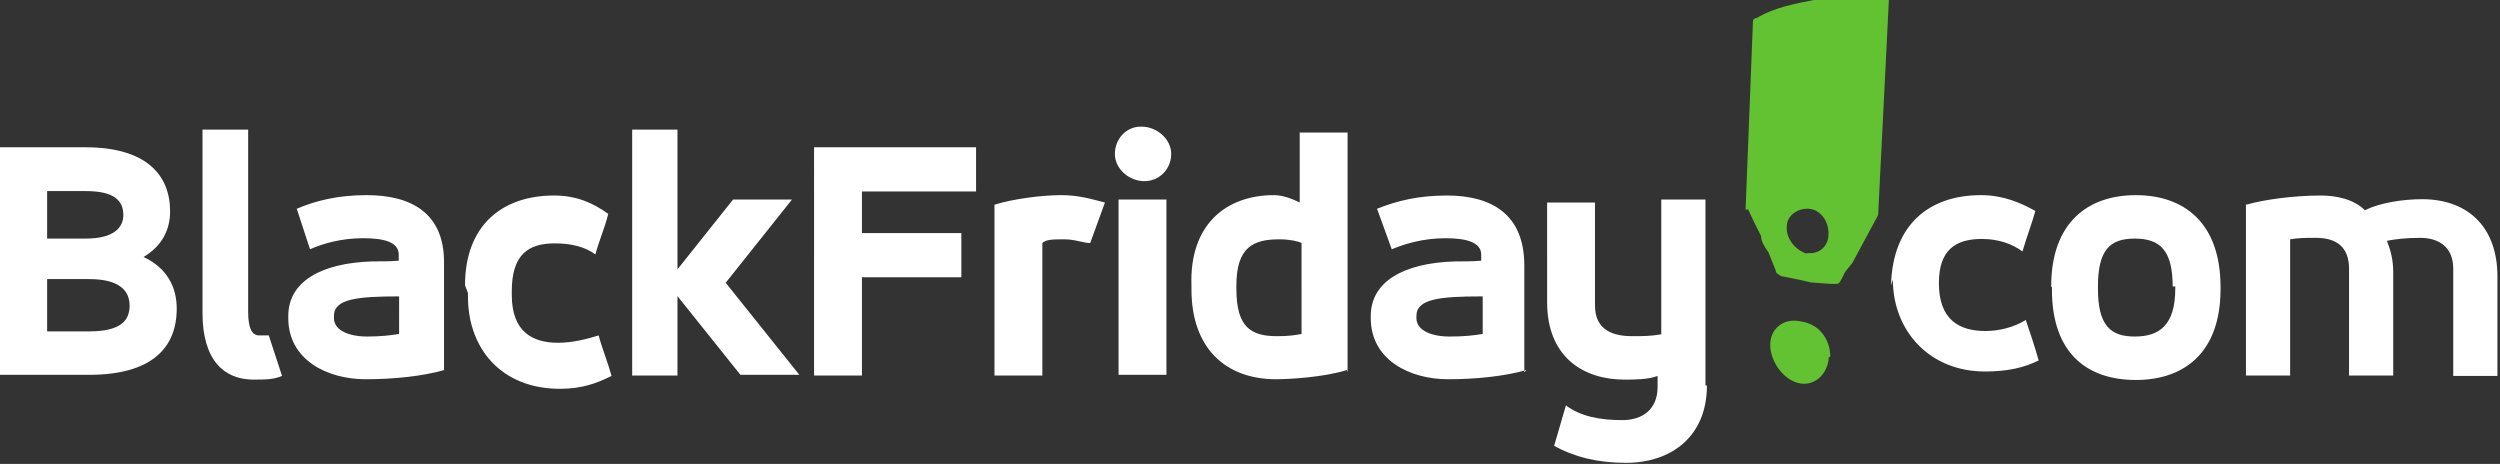 <svg xmlns="http://www.w3.org/2000/svg" width="679" height="126" xmlns:xlink="http://www.w3.org/1999/xlink" overflow="visible"><rect width="100%" height="100%" fill="#333333" stroke="none"/><defs><path id="a" d="M0 0h679.3v125.7H0z"/></defs><clipPath id="b"><use xlink:href="#a" overflow="visible"/></clipPath><path fill="#FFF" d="M23.2 40c16.5 0 23 7.5 23 17.4 0 5-2.2 9.4-7.2 12.4 6.4 3 9 8.2 9 14 0 10.6-6.7 18-23.8 18H0V40h23.2zM12.8 52v12.8h10.5c7.6 0 10.2-3 10.2-6.4 0-4-2.6-6.5-10.2-6.5H12.8zm0 23.7V90h11.4c8.4 0 11-2.8 11-7 0-4-2.7-7.2-11-7.2H12.8zM55 35.2h12.4v49.5c0 4.8 1.2 6.4 3 6.4H73l3.6 11c-2.3 1-4.6 1-8 1C61 103 55 98 55 85V35.2zm65.7 65.3c-6 1.7-13.8 2.5-21.4 2.5-10.5 0-21-5.3-21-16.6v-.6c0-9 8.4-14.4 23-14.8 2.4 0 4.7 0 7-.2v-1.6c0-3.4-3.8-4.5-9.7-4.5-6 0-11 1.5-14.4 3l-3.6-11C86 54.4 92 53 99.6 53c12 0 21 4.8 21 18.2v29.3zm-12.4-20c-11.3 0-17.6.7-17.6 5.3v.6c0 3.3 4 5 9 5 3.7 0 6.2-.3 8.7-.7V80.5zm18-3c0-16.4 10.2-24.4 24.2-24.4 6 0 10.6 2 14.7 5-1 4-2.4 7-3.5 11-2.7-2-6.4-3-11-3-7.2 0-11.7 3-11.7 13v1c0 10 5.6 13 12.6 13 3.8 0 7.8-1 11-2 1 3.8 2.4 7 3.5 11-4 2-8 3.5-14 3.5-16 0-25-11-25-25v-1zm45.4-42.3H184V102h-12.3V35zm27.4 19h16l-18 22.6 20 25h-16l-20-25 18-22.6zm35 47.8h-13V40h44v12h-31v11.3h27v12h-27m36-19.7c5-1.6 13-2.6 18-2.6s8 1 12 2l-4 11c-2 0-4-1-7-1s-5 0-6 1v36h-13V56zm40-21.2c4 0 8 3.3 8 7.4s-3.2 7.4-7.3 7.4-8-3.3-8-7.4c0-4 3-7.4 7-7.4m-6 19.8h13v47.6h-13V54.2zm62 46.3c-6.3 2-16 2.5-19.2 2.5-13.7 0-23-8.4-23-24.4v-1C323 61 333 53 346 53c2.4 0 5 1 7 2V36h13v65zm-30-22c0 10.4 4 12.8 11 12.8 3 0 4.6-.2 6.7-.6V66c-1-.5-3.3-1-6-1-7 0-11.7 2-11.7 12.6v1zm78.8 22c-6 1.7-13.7 2.5-21.3 2.5-10.5 0-21-5.3-21-16.6v-.6c0-9 8.4-14.4 23-14.8 2.4 0 4.7 0 7-.2v-1.6c0-3.4-4-4.5-9.7-4.5-6 0-11 1.5-14.6 3l-4-11c5.5-2.2 11.3-3.6 19-3.6 12 0 21 5 21 19v29zm-12.3-20c-11.3 0-17.6.7-17.6 5.3v.6c0 3.3 4 5 9 5 4 0 6.5-.3 9-.7V80.5zm61.3 24.2c0 13.7-9.5 21-22 21-7.8 0-14-1.6-19.5-4.6l3.2-11c4 3 9.2 4 15.3 4 5.6 0 9.6-3 9.6-9v-3c-2.5 1-6.6 1-9 1-11 0-21-6-21-21V55h13v28c0 6 4 8.3 10 8.3 3.3 0 5 0 8-.5V54.2h12v50.5zm50-27.2C514 61 524 53 538 53c6 0 10.7 2 14.8 4.3-1 3.6-2.4 7.2-3.5 11-2.7-2-6.4-3.4-11-3.4-7.2 0-11.7 3-11.7 12 0 10 5.6 13 12.6 13 3.8 0 7.8-1 11-3 1 3 2.4 7 3.5 11-4 2-8.6 3-14.6 3-15 0-25-11-25-25zm43.5.3c0-17.4 10-24.8 23-24.8s23 7.4 23 25v.5c0 17.4-10 24.7-23 24.7s-22.8-7-22.8-24.6V78zm33 0c0-10-3.6-13-10.3-13-6.7 0-10 3-10 13v.6c0 10 3.4 13 10 13s11-3 11-13v-.6zm20-22.2c4.7-1.4 13-2.5 20.2-2.5 4.3 0 9 1 12 4 4-2 10.2-3 15.6-3 11.8 0 20.4 7 20.4 21v27h-12V73c0-6-4-8.4-9-8.4-4 0-7 .4-9 .8 1 2.7 1.7 5 1.7 8.6v28h-12V73c0-6-3.5-8.4-9-8.4-3 0-4.6 0-7 .4v37h-12V55.5h.2z" clip-path="url(#b)"/><path fill="#62C232" d="M496.7 97c-.2 4.6-4 8.2-8.4 7-4.4-1.2-7.7-6.4-7.5-10.7.2-4.4 4-7 8.3-6 5 .7 8 4.8 8 9.6m14-97c-5-1-10-1-16 0h-2c-5 1-11 2-16 5 0 0-1 0-1 1l-2 51h.8v.2l1.4 3 2 4c0 1.5 1 3 2 4.4l2 5v.2c0 .5 1 1 1.5 1.3l5 1 3 .7 5.4.4h1.6c.7 0 1-.6 1.3-1.2l1-2 2-2.5 7-13 3-60c-.4 0-.7-.6-1-.7M491 69c-3.5-1-6-4.4-5.7-7.5 0-3 3-5 6-4.8s5.5 3.3 5.3 7c0 3-2.3 5.5-6 5"/></svg>
